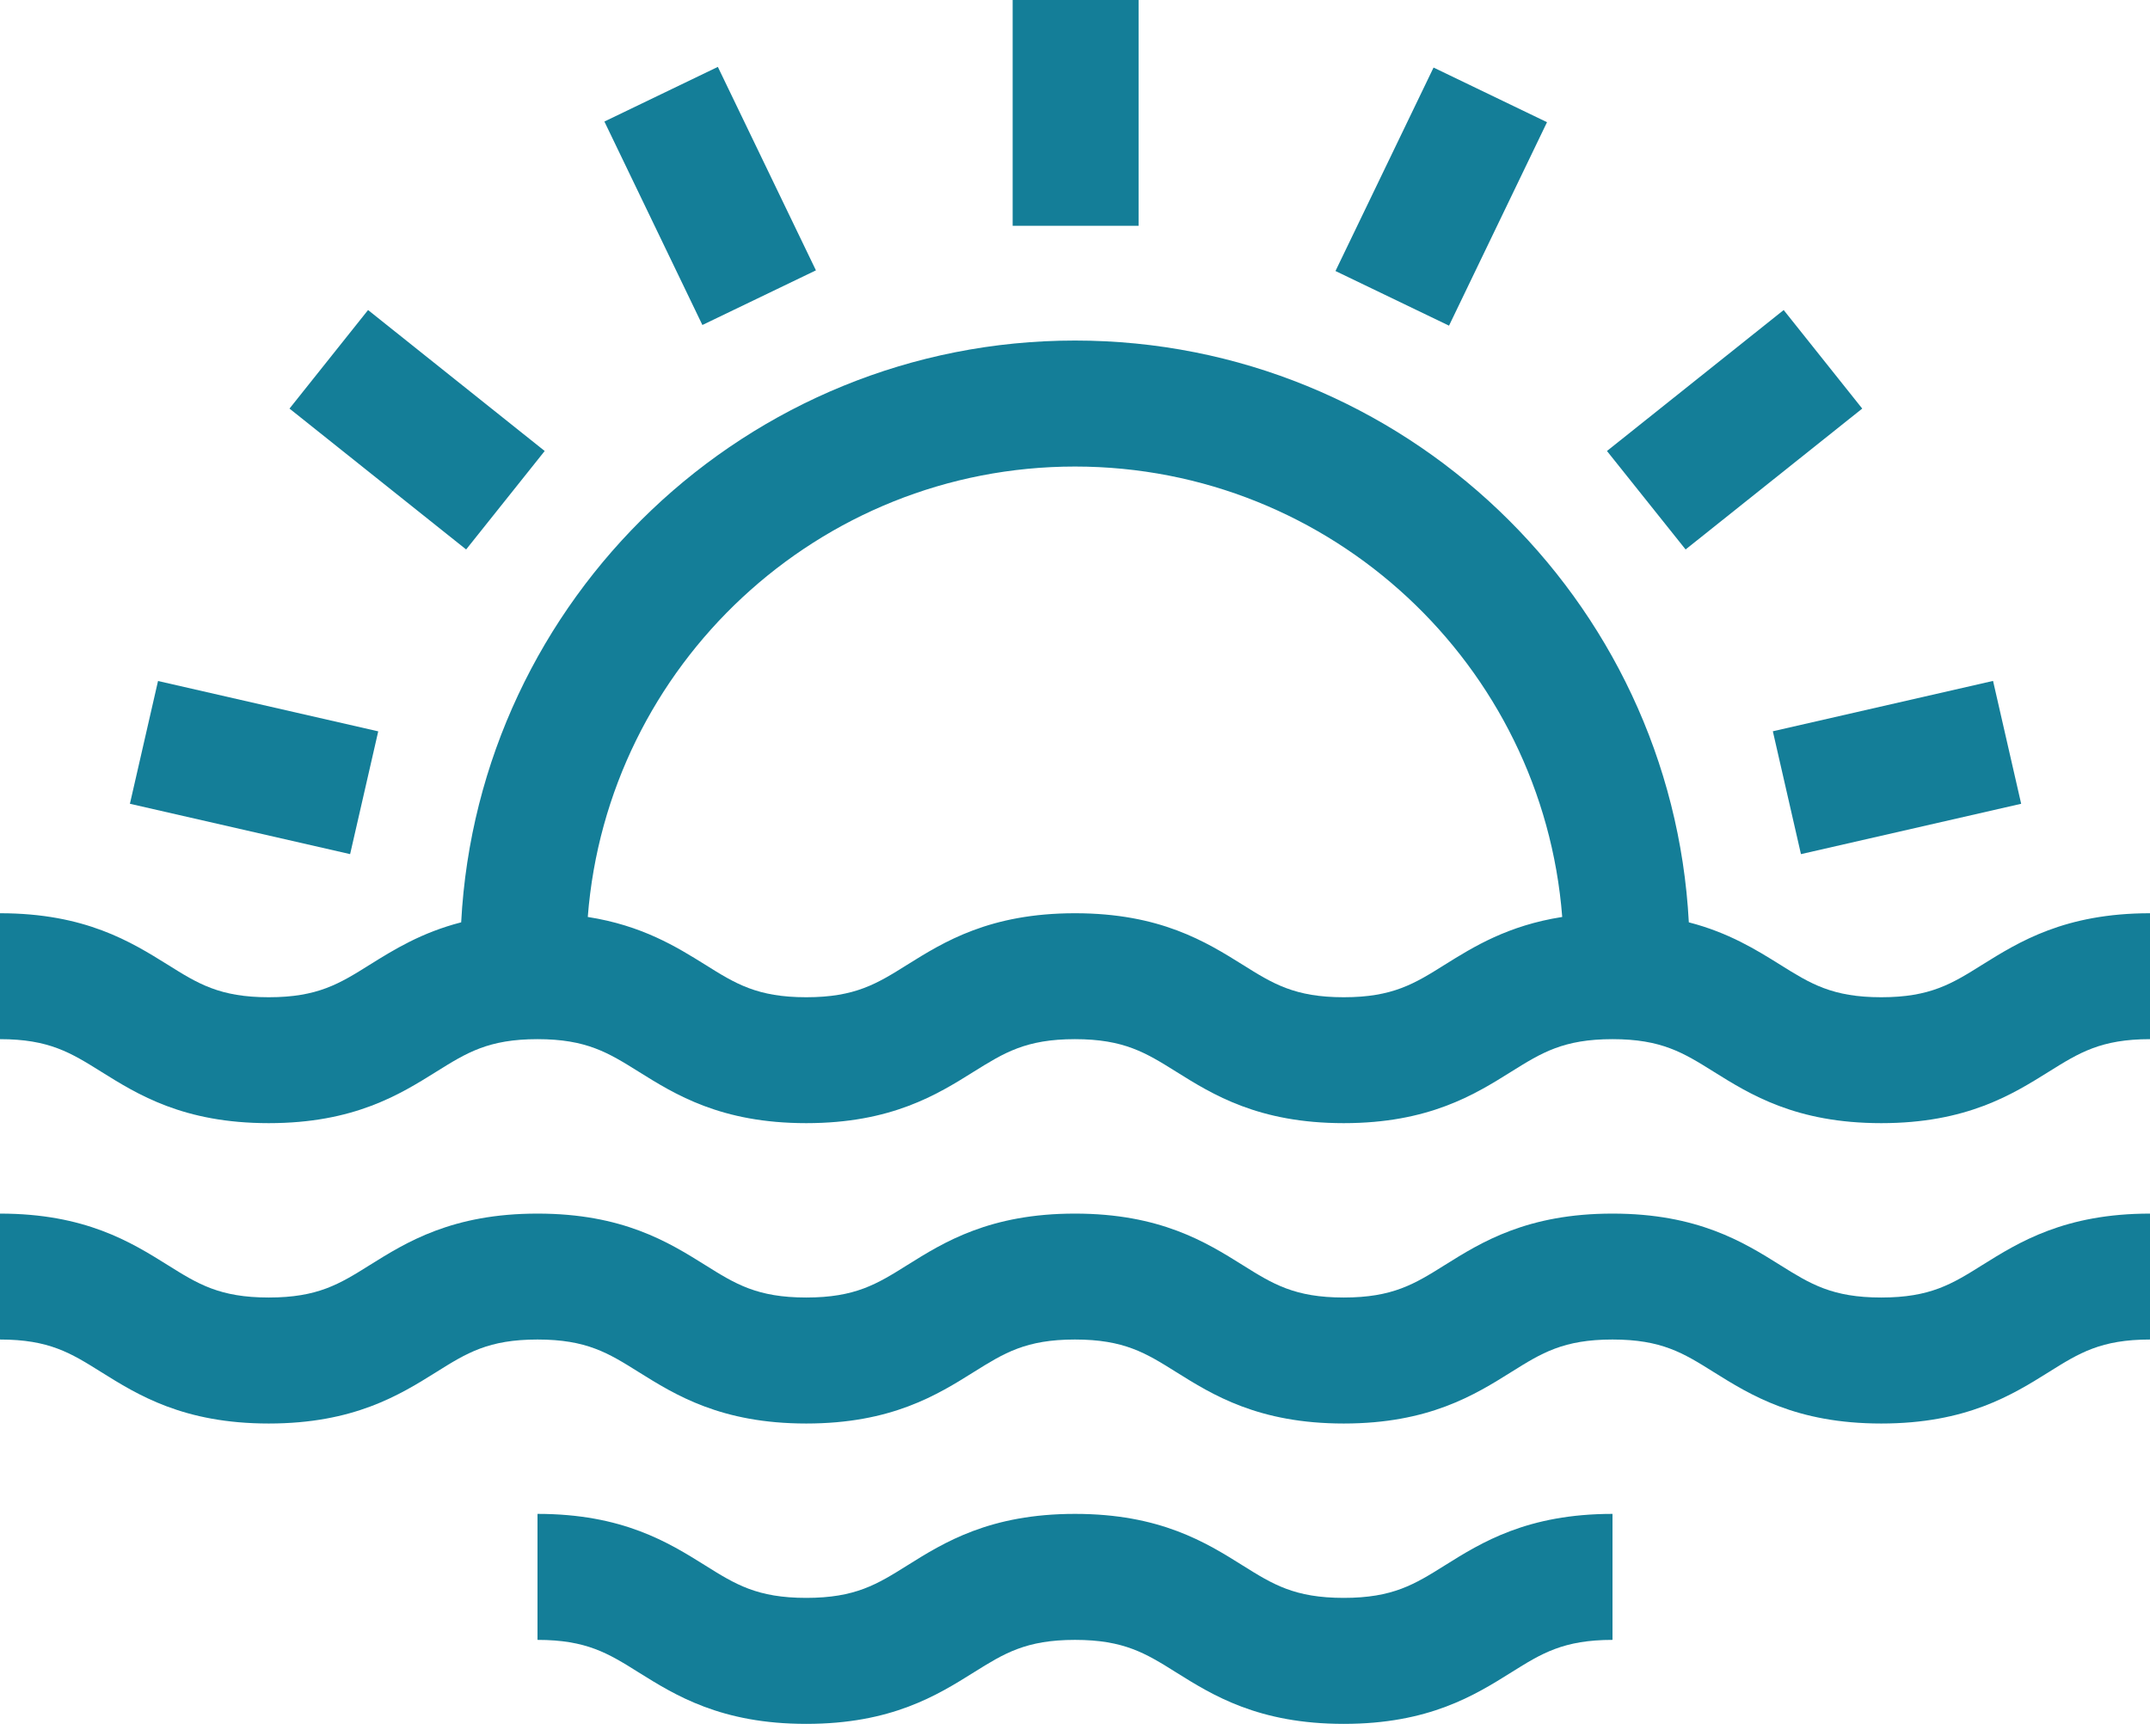<?xml version="1.0" encoding="UTF-8"?> <svg xmlns="http://www.w3.org/2000/svg" width="26" height="21" viewBox="0 0 26 21" fill="none"><path d="M23.971 11.669C23.607 11.897 23.344 12.062 22.75 12.062C22.156 12.062 21.893 11.897 21.528 11.669C21.24 11.489 20.904 11.28 20.423 11.156C20.216 7.241 16.966 4.119 13 4.119C9.034 4.119 5.784 7.241 5.577 11.156C5.095 11.28 4.76 11.489 4.471 11.669C4.107 11.897 3.844 12.062 3.25 12.062C2.656 12.062 2.393 11.897 2.029 11.669C1.584 11.392 1.031 11.046 0 11.046V12.569C0.594 12.569 0.857 12.734 1.221 12.961C1.666 13.239 2.219 13.585 3.25 13.585C4.281 13.585 4.834 13.239 5.279 12.961C5.643 12.734 5.906 12.569 6.5 12.569C7.094 12.569 7.357 12.734 7.721 12.961C8.166 13.239 8.719 13.585 9.75 13.585C10.781 13.585 11.334 13.239 11.778 12.961C12.143 12.734 12.406 12.569 12.999 12.569C13.594 12.569 13.857 12.734 14.221 12.961C14.665 13.239 15.219 13.585 16.25 13.585C17.28 13.585 17.834 13.239 18.278 12.961C18.642 12.734 18.906 12.569 19.5 12.569C20.094 12.569 20.357 12.734 20.721 12.961C21.166 13.239 21.719 13.585 22.75 13.585C23.781 13.585 24.334 13.239 24.779 12.961C25.143 12.734 25.406 12.569 26 12.569V11.046C24.969 11.046 24.416 11.392 23.971 11.669ZM17.471 11.669C17.107 11.897 16.844 12.062 16.25 12.062C15.655 12.062 15.392 11.897 15.028 11.669C14.584 11.392 14.031 11.046 13 11.046C11.969 11.046 11.415 11.392 10.971 11.669C10.607 11.897 10.344 12.062 9.75 12.062C9.156 12.062 8.893 11.897 8.529 11.669C8.181 11.452 7.765 11.194 7.108 11.091C7.344 8.047 9.896 5.643 13 5.643C16.104 5.643 18.656 8.047 18.892 11.091C18.234 11.194 17.819 11.452 17.471 11.669ZM22.75 15.694C22.156 15.694 21.893 15.53 21.528 15.302C21.084 15.024 20.531 14.679 19.5 14.679C18.469 14.679 17.915 15.024 17.471 15.302C17.107 15.53 16.843 15.694 16.25 15.694C15.655 15.694 15.392 15.53 15.028 15.302C14.584 15.024 14.03 14.679 12.999 14.679C11.969 14.679 11.415 15.024 10.971 15.302C10.607 15.53 10.344 15.694 9.75 15.694C9.156 15.694 8.893 15.53 8.529 15.302C8.084 15.024 7.531 14.679 6.5 14.679C5.469 14.679 4.916 15.024 4.471 15.302C4.107 15.53 3.844 15.694 3.25 15.694C2.656 15.694 2.393 15.53 2.029 15.302C1.584 15.024 1.031 14.679 0 14.679V16.202C0.594 16.202 0.857 16.366 1.221 16.594C1.666 16.872 2.219 17.218 3.25 17.218C4.281 17.218 4.834 16.872 5.279 16.594C5.643 16.366 5.906 16.202 6.5 16.202C7.094 16.202 7.357 16.366 7.721 16.594C8.166 16.872 8.719 17.218 9.75 17.218C10.781 17.218 11.334 16.872 11.778 16.594C12.143 16.366 12.406 16.202 12.999 16.202C13.594 16.202 13.857 16.366 14.221 16.594C14.665 16.872 15.219 17.218 16.25 17.218C17.28 17.218 17.834 16.872 18.278 16.594C18.642 16.366 18.906 16.202 19.5 16.202C20.094 16.202 20.357 16.366 20.721 16.594C21.166 16.872 21.719 17.218 22.75 17.218C23.781 17.218 24.334 16.872 24.779 16.594C25.143 16.366 25.406 16.202 26 16.202V14.679C24.969 14.679 24.416 15.024 23.971 15.302C23.607 15.53 23.344 15.694 22.75 15.694ZM16.25 19.327C15.655 19.327 15.392 19.163 15.028 18.935C14.584 18.657 14.031 18.311 13 18.311C11.969 18.311 11.415 18.657 10.971 18.935C10.607 19.163 10.344 19.327 9.75 19.327C9.156 19.327 8.893 19.163 8.529 18.935C8.084 18.657 7.531 18.311 6.5 18.311V19.835C7.094 19.835 7.357 19.999 7.721 20.227C8.166 20.505 8.719 20.851 9.75 20.851C10.781 20.851 11.334 20.505 11.778 20.227C12.143 19.999 12.406 19.835 13 19.835C13.594 19.835 13.857 19.999 14.221 20.227C14.665 20.505 15.219 20.851 16.25 20.851C17.281 20.851 17.834 20.505 18.278 20.227C18.642 19.999 18.906 19.835 19.5 19.835V18.311C18.469 18.311 17.915 18.657 17.471 18.935C17.107 19.163 16.844 19.327 16.25 19.327ZM12.246 0H13.769V2.731H12.246V0ZM7.309 1.47L8.681 0.809L9.867 3.27L8.494 3.931L7.309 1.47ZM3.501 4.942L4.451 3.75L6.587 5.455L5.637 6.646L3.501 4.942Z" fill="#147E98"></path><path d="M1.571 9.722L1.911 8.237L4.574 8.846L4.234 10.331L1.571 9.722ZM21.439 8.845L24.102 8.236L24.442 9.722L21.779 10.331L21.439 8.845ZM19.433 5.455L21.57 3.75L22.52 4.942L20.384 6.646L19.433 5.455ZM16.15 3.278L17.336 0.817L18.708 1.478L17.523 3.939L16.15 3.278Z" fill="#147E98"></path></svg> 
